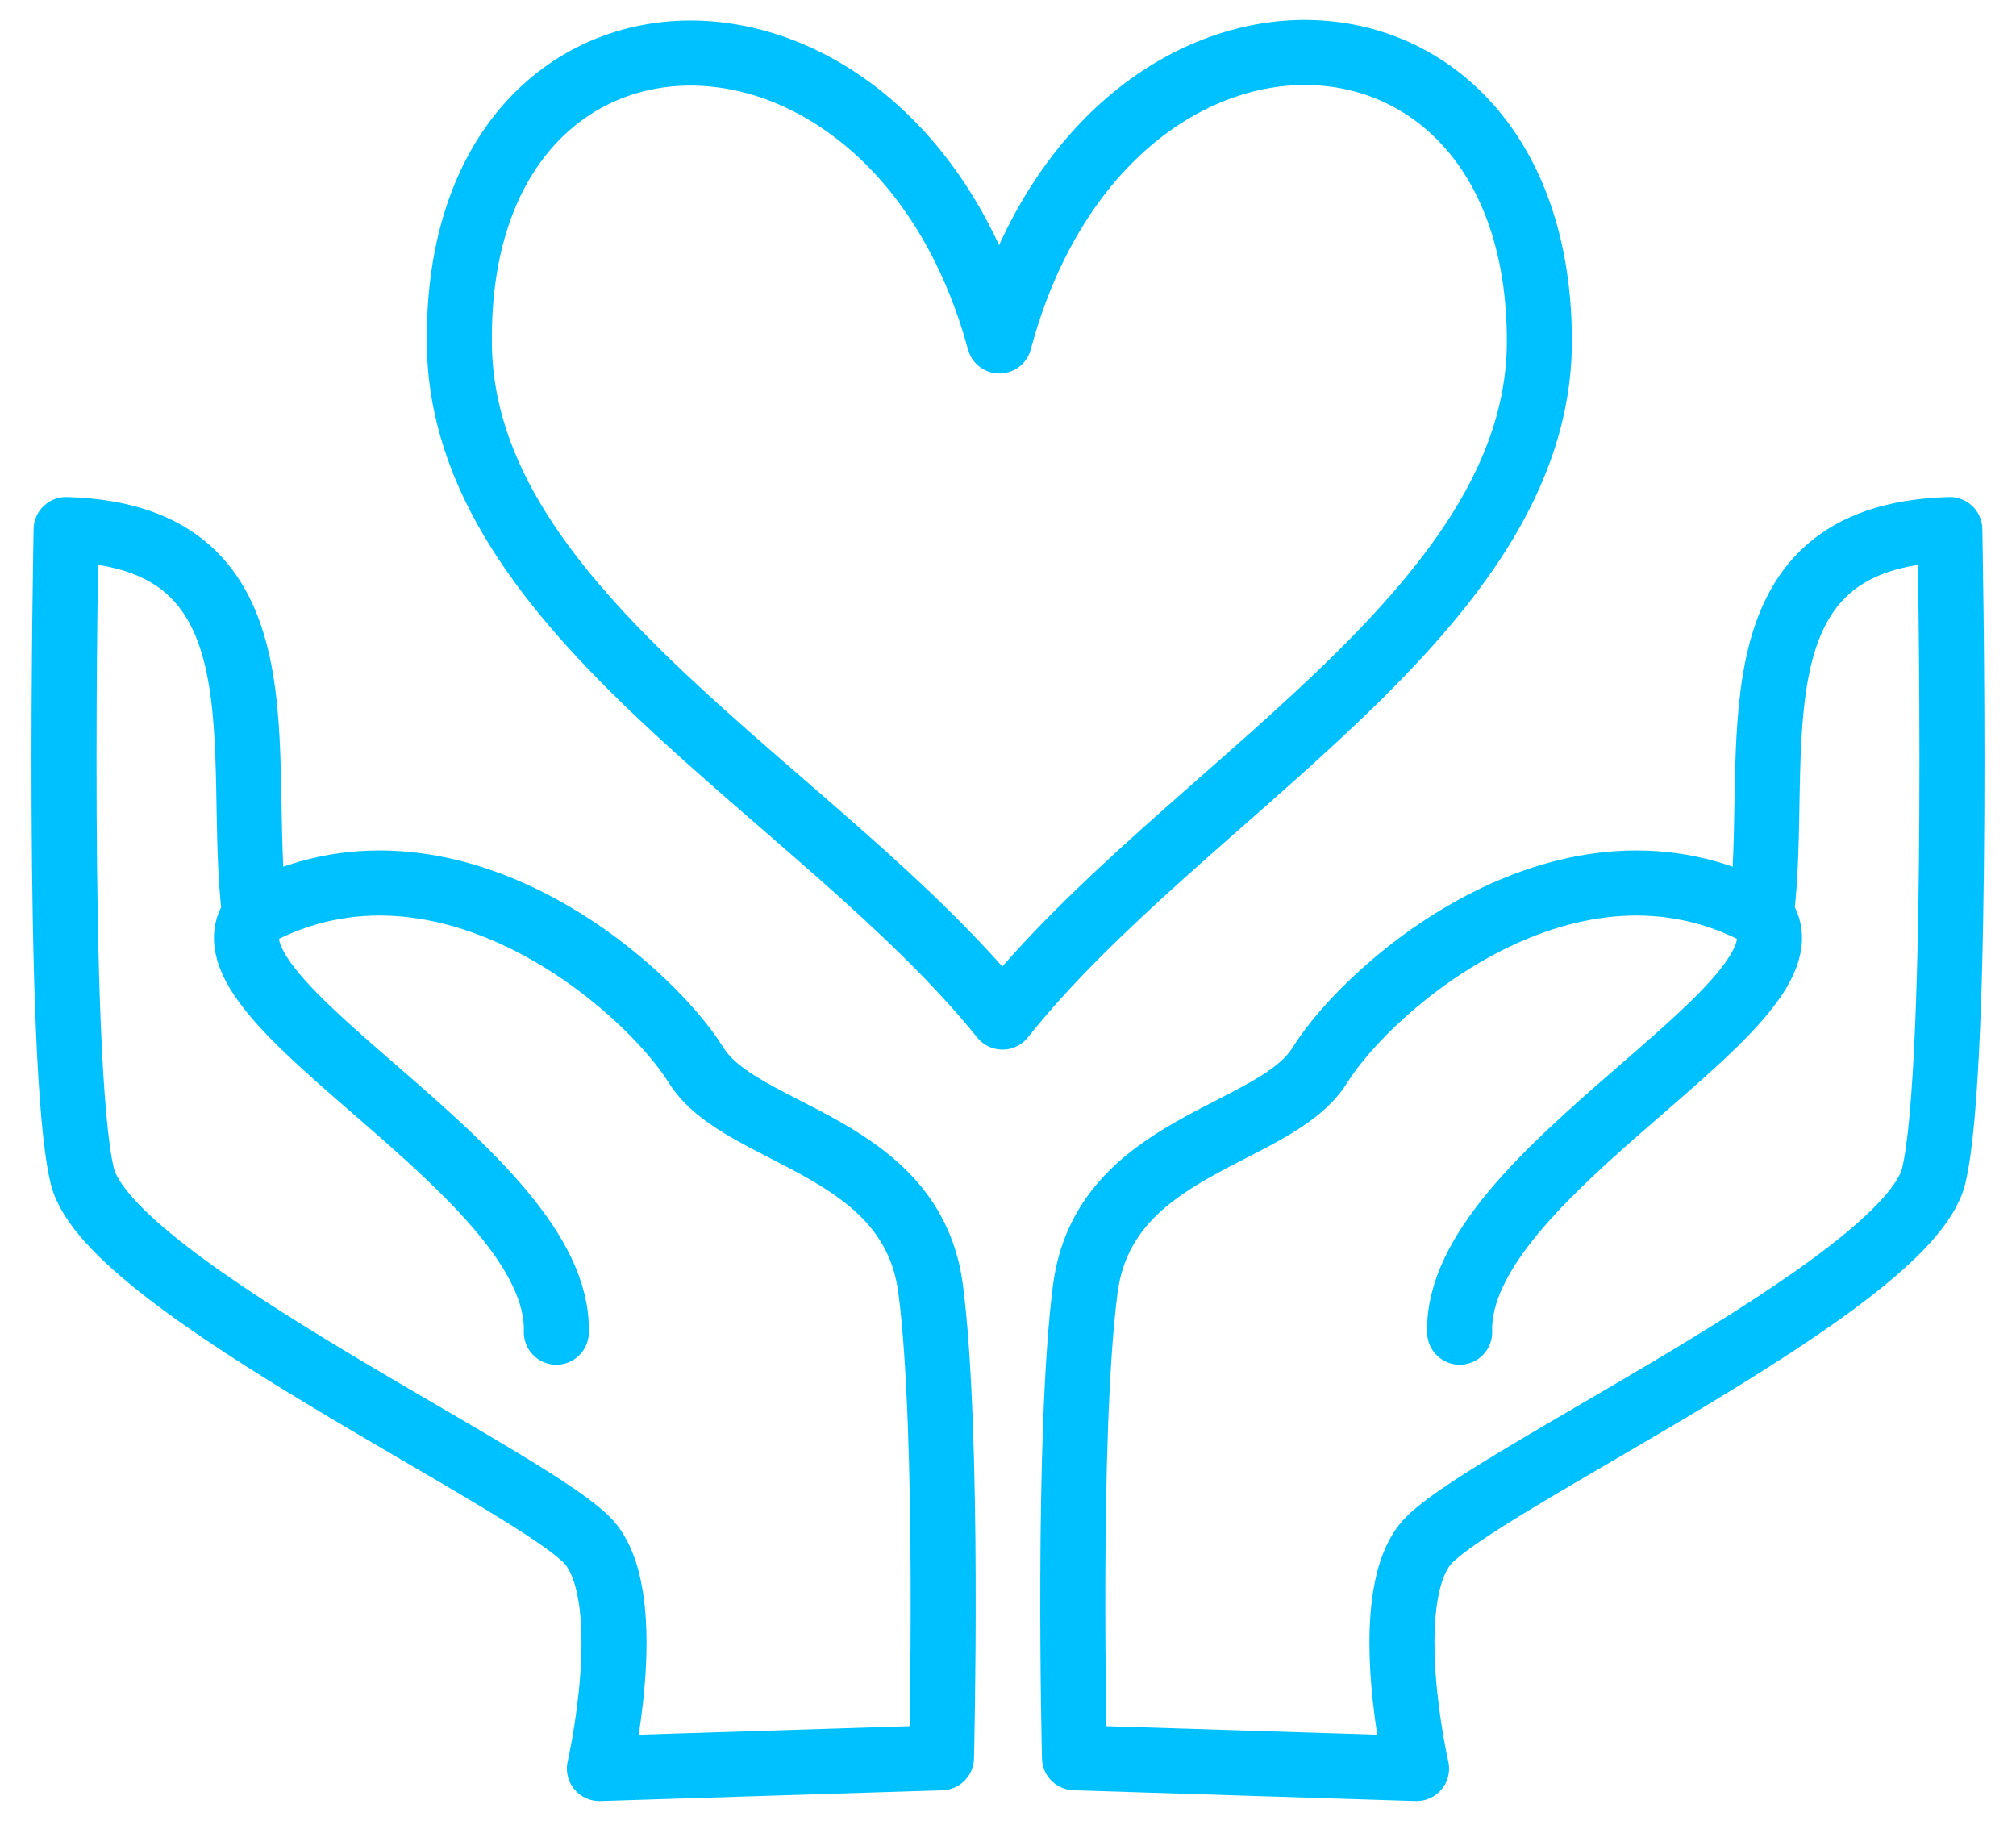 <svg width="62" height="56" viewBox="0 0 62 56" fill="none" xmlns="http://www.w3.org/2000/svg">
<path d="M7.832 28.129C5.749 30.796 17.253 36.023 17.109 40.967M7.832 28.129C7.217 23.203 9.02 16.483 2.034 16.284C2.034 16.284 1.703 32.767 2.531 36.163C3.359 39.559 16.778 45.689 18.186 47.511C19.594 49.333 18.434 54.386 18.434 54.386L28.954 54.054C28.954 54.054 29.202 44.115 28.622 39.642C28.043 35.169 22.789 34.967 21.416 32.767C19.841 30.243 13.699 24.98 7.832 28.129Z" stroke="#00C1FF" stroke-width="2" stroke-linecap="round" stroke-linejoin="round"/>
<path d="M54.167 28.129C56.25 30.796 44.746 36.023 44.89 40.967M54.167 28.129C54.782 23.203 52.979 16.483 59.965 16.284C59.965 16.284 60.296 32.767 59.468 36.163C58.639 39.559 45.221 45.689 43.813 47.511C42.405 49.333 43.565 54.386 43.565 54.386L33.045 54.054C33.045 54.054 32.797 44.115 33.376 39.642C33.956 35.169 39.21 34.967 40.583 32.767C42.158 30.243 48.3 24.98 54.167 28.129Z" stroke="#00C1FF" stroke-width="2" stroke-linecap="round" stroke-linejoin="round"/>
<path d="M30.831 31.276C25.247 24.351 14.127 18.897 14.127 10.486C14.045 -1.202 27.484 -1.437 30.735 10.486C33.972 -1.598 47.342 -1.087 47.342 10.486C47.342 18.834 36.335 24.346 30.831 31.276Z" stroke="#00C1FF" stroke-width="2" stroke-linecap="round" stroke-linejoin="round"/>
</svg>
